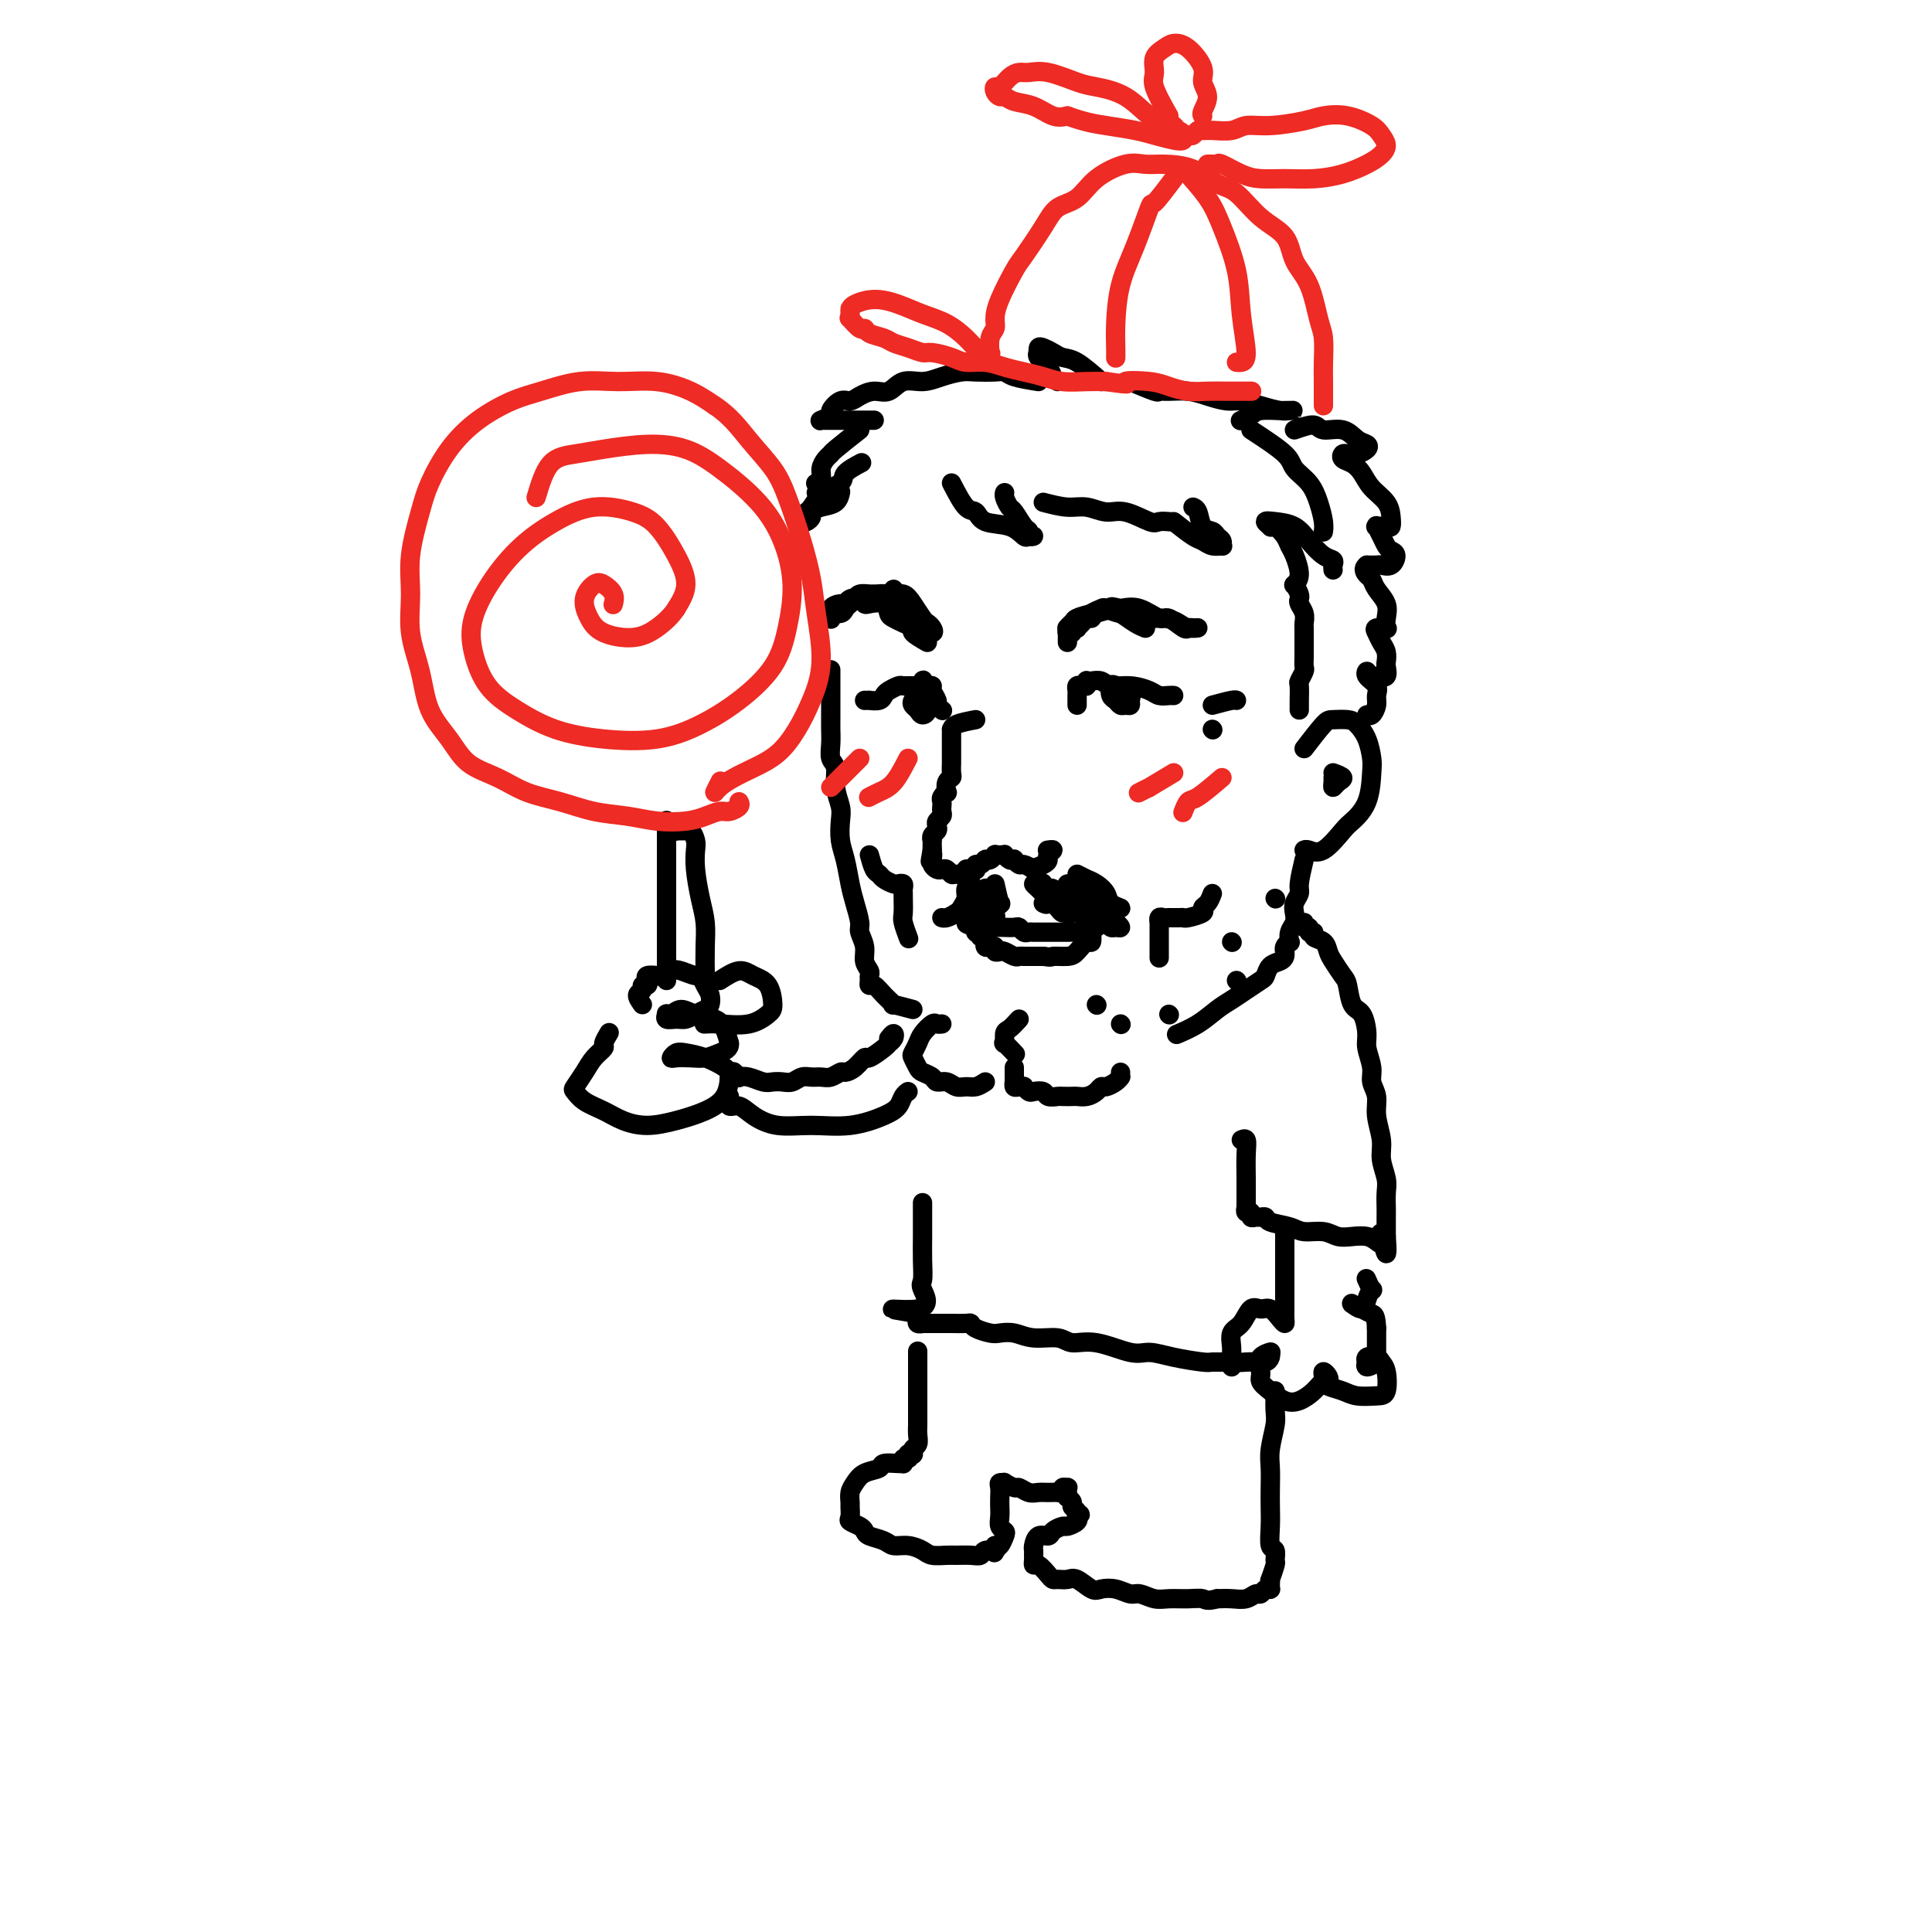 <svg viewBox='0 0 400 400' version='1.1' xmlns='http://www.w3.org/2000/svg' xmlns:xlink='http://www.w3.org/1999/xlink'><g fill='none' stroke='#000000' stroke-width='4' stroke-linecap='round' stroke-linejoin='round'><path d='M221,133c-0.001,-0.444 -0.001,-0.889 0,-1c0.001,-0.111 0.004,0.111 0,0c-0.004,-0.111 -0.013,-0.556 0,-1c0.013,-0.444 0.049,-0.889 0,-1c-0.049,-0.111 -0.183,0.111 0,0c0.183,-0.111 0.683,-0.555 1,-1c0.317,-0.445 0.451,-0.891 1,-1c0.549,-0.109 1.515,0.118 2,0c0.485,-0.118 0.490,-0.583 1,-1c0.510,-0.417 1.524,-0.787 2,-1c0.476,-0.213 0.413,-0.268 1,0c0.587,0.268 1.824,0.859 3,1c1.176,0.141 2.292,-0.169 3,0c0.708,0.169 1.007,0.816 2,1c0.993,0.184 2.680,-0.094 4,0c1.320,0.094 2.273,0.561 3,1c0.727,0.439 1.227,0.852 2,1c0.773,0.148 1.819,0.032 2,0c0.181,-0.032 -0.502,0.022 -1,0c-0.498,-0.022 -0.811,-0.118 -1,0c-0.189,0.118 -0.255,0.452 -1,0c-0.745,-0.452 -2.169,-1.688 -3,-2c-0.831,-0.312 -1.070,0.301 -2,0c-0.930,-0.301 -2.551,-1.514 -4,-2c-1.449,-0.486 -2.724,-0.243 -4,0'/><path d='M232,126c-2.759,-0.662 -1.656,-0.318 -2,0c-0.344,0.318 -2.135,0.611 -3,1c-0.865,0.389 -0.805,0.875 -1,1c-0.195,0.125 -0.645,-0.111 -1,0c-0.355,0.111 -0.616,0.569 -1,1c-0.384,0.431 -0.891,0.835 -1,1c-0.109,0.165 0.181,0.093 0,0c-0.181,-0.093 -0.834,-0.206 -1,0c-0.166,0.206 0.154,0.731 0,1c-0.154,0.269 -0.783,0.283 -1,0c-0.217,-0.283 -0.022,-0.864 0,-1c0.022,-0.136 -0.129,0.171 0,0c0.129,-0.171 0.537,-0.821 1,-1c0.463,-0.179 0.980,0.112 1,0c0.020,-0.112 -0.458,-0.626 0,-1c0.458,-0.374 1.853,-0.608 3,-1c1.147,-0.392 2.045,-0.942 3,-1c0.955,-0.058 1.967,0.376 3,1c1.033,0.624 2.086,1.437 3,2c0.914,0.563 1.690,0.875 2,1c0.310,0.125 0.155,0.062 0,0'/><path d='M223,146c0.002,-0.332 0.003,-0.664 0,-1c-0.003,-0.336 -0.011,-0.678 0,-1c0.011,-0.322 0.042,-0.626 0,-1c-0.042,-0.374 -0.155,-0.818 0,-1c0.155,-0.182 0.580,-0.101 1,0c0.420,0.101 0.837,0.222 1,0c0.163,-0.222 0.073,-0.788 0,-1c-0.073,-0.212 -0.127,-0.072 0,0c0.127,0.072 0.436,0.075 1,0c0.564,-0.075 1.383,-0.226 2,0c0.617,0.226 1.034,0.831 2,1c0.966,0.169 2.483,-0.098 4,0c1.517,0.098 3.033,0.562 4,1c0.967,0.438 1.383,0.849 2,1c0.617,0.151 1.435,0.041 2,0c0.565,-0.041 0.876,-0.012 1,0c0.124,0.012 0.062,0.006 0,0'/><path d='M232,143c0.852,0.340 1.703,0.681 2,1c0.297,0.319 0.038,0.618 0,1c-0.038,0.382 0.144,0.847 0,1c-0.144,0.153 -0.614,-0.005 -1,0c-0.386,0.005 -0.689,0.172 -1,0c-0.311,-0.172 -0.629,-0.684 -1,-1c-0.371,-0.316 -0.793,-0.436 -1,-1c-0.207,-0.564 -0.199,-1.573 0,-2c0.199,-0.427 0.589,-0.272 1,0c0.411,0.272 0.842,0.660 1,1c0.158,0.340 0.043,0.630 0,1c-0.043,0.370 -0.012,0.820 0,1c0.012,0.180 0.006,0.090 0,0'/><path d='M251,146c1.577,-0.423 3.155,-0.845 4,-1c0.845,-0.155 0.958,-0.042 1,0c0.042,0.042 0.012,0.012 0,0c-0.012,-0.012 -0.006,-0.006 0,0'/><path d='M251,151c0.000,0.000 0.100,0.100 0.1,0.1'/><path d='M195,147c0.122,0.097 0.244,0.194 0,0c-0.244,-0.194 -0.853,-0.679 -1,-1c-0.147,-0.321 0.167,-0.477 0,-1c-0.167,-0.523 -0.816,-1.411 -1,-2c-0.184,-0.589 0.095,-0.877 0,-1c-0.095,-0.123 -0.565,-0.082 -1,0c-0.435,0.082 -0.837,0.204 -1,0c-0.163,-0.204 -0.089,-0.734 0,-1c0.089,-0.266 0.194,-0.268 0,0c-0.194,0.268 -0.685,0.807 -1,1c-0.315,0.193 -0.452,0.040 -1,0c-0.548,-0.040 -1.508,0.031 -2,0c-0.492,-0.031 -0.518,-0.166 -1,0c-0.482,0.166 -1.421,0.633 -2,1c-0.579,0.367 -0.800,0.634 -1,1c-0.200,0.366 -0.380,0.830 -1,1c-0.620,0.170 -1.682,0.046 -2,0c-0.318,-0.046 0.107,-0.012 0,0c-0.107,0.012 -0.745,0.004 -1,0c-0.255,-0.004 -0.128,-0.002 0,0'/><path d='M191,145c0.513,0.708 1.027,1.416 1,2c-0.027,0.584 -0.593,1.043 -1,1c-0.407,-0.043 -0.655,-0.587 -1,-1c-0.345,-0.413 -0.786,-0.695 -1,-1c-0.214,-0.305 -0.201,-0.632 0,-1c0.201,-0.368 0.590,-0.778 1,-1c0.410,-0.222 0.842,-0.255 1,0c0.158,0.255 0.043,0.800 0,1c-0.043,0.200 -0.012,0.057 0,0c0.012,-0.057 0.006,-0.029 0,0'/><path d='M192,133c-1.314,-0.755 -2.629,-1.511 -3,-2c-0.371,-0.489 0.201,-0.713 0,-1c-0.201,-0.287 -1.175,-0.637 -2,-1c-0.825,-0.363 -1.503,-0.737 -2,-1c-0.497,-0.263 -0.815,-0.414 -1,-1c-0.185,-0.586 -0.238,-1.608 -1,-2c-0.762,-0.392 -2.232,-0.154 -3,0c-0.768,0.154 -0.835,0.223 -1,0c-0.165,-0.223 -0.430,-0.737 -1,-1c-0.570,-0.263 -1.445,-0.273 -2,0c-0.555,0.273 -0.790,0.830 -1,1c-0.210,0.170 -0.396,-0.046 -1,0c-0.604,0.046 -1.625,0.353 -2,1c-0.375,0.647 -0.102,1.633 0,2c0.102,0.367 0.034,0.113 0,0c-0.034,-0.113 -0.034,-0.086 0,0c0.034,0.086 0.103,0.230 0,0c-0.103,-0.230 -0.378,-0.835 0,-1c0.378,-0.165 1.410,0.110 2,0c0.590,-0.110 0.739,-0.604 1,-1c0.261,-0.396 0.633,-0.695 1,-1c0.367,-0.305 0.728,-0.618 1,-1c0.272,-0.382 0.454,-0.835 1,-1c0.546,-0.165 1.456,-0.041 2,0c0.544,0.041 0.723,0.001 1,0c0.277,-0.001 0.651,0.038 1,0c0.349,-0.038 0.671,-0.154 1,0c0.329,0.154 0.664,0.577 1,1'/><path d='M184,124c2.047,-0.058 1.163,0.796 1,1c-0.163,0.204 0.394,-0.242 1,0c0.606,0.242 1.259,1.172 2,2c0.741,0.828 1.568,1.553 2,2c0.432,0.447 0.467,0.616 1,1c0.533,0.384 1.562,0.983 2,1c0.438,0.017 0.284,-0.550 0,-1c-0.284,-0.450 -0.696,-0.785 -1,-1c-0.304,-0.215 -0.498,-0.311 -1,-1c-0.502,-0.689 -1.311,-1.971 -2,-3c-0.689,-1.029 -1.259,-1.807 -2,-2c-0.741,-0.193 -1.653,0.197 -2,0c-0.347,-0.197 -0.131,-0.981 0,-1c0.131,-0.019 0.175,0.727 0,1c-0.175,0.273 -0.569,0.073 -1,0c-0.431,-0.073 -0.899,-0.020 -1,0c-0.101,0.020 0.165,0.005 0,0c-0.165,-0.005 -0.761,-0.002 -1,0c-0.239,0.002 -0.119,0.001 0,0'/><path d='M202,149c-1.577,0.304 -3.155,0.607 -4,1c-0.845,0.393 -0.959,0.875 -1,1c-0.041,0.125 -0.011,-0.107 0,0c0.011,0.107 0.003,0.552 0,1c-0.003,0.448 -0.001,0.897 0,1c0.001,0.103 0.000,-0.142 0,0c-0.000,0.142 -0.000,0.672 0,1c0.000,0.328 0.001,0.455 0,1c-0.001,0.545 -0.004,1.507 0,2c0.004,0.493 0.015,0.518 0,1c-0.015,0.482 -0.056,1.421 0,2c0.056,0.579 0.207,0.799 0,1c-0.207,0.201 -0.774,0.382 -1,1c-0.226,0.618 -0.113,1.671 0,2c0.113,0.329 0.226,-0.067 0,0c-0.226,0.067 -0.792,0.595 -1,1c-0.208,0.405 -0.060,0.686 0,1c0.060,0.314 0.030,0.662 0,1c-0.030,0.338 -0.060,0.668 0,1c0.060,0.332 0.208,0.666 0,1c-0.208,0.334 -0.774,0.668 -1,1c-0.226,0.332 -0.113,0.663 0,1c0.113,0.337 0.226,0.682 0,1c-0.226,0.318 -0.793,0.611 -1,1c-0.207,0.389 -0.056,0.875 0,1c0.056,0.125 0.015,-0.111 0,0c-0.015,0.111 -0.004,0.568 0,1c0.004,0.432 0.001,0.838 0,1c-0.001,0.162 -0.001,0.081 0,0'/><path d='M193,176c-0.773,4.185 -0.204,1.647 0,1c0.204,-0.647 0.044,0.597 0,1c-0.044,0.403 0.030,-0.037 0,0c-0.030,0.037 -0.162,0.550 0,1c0.162,0.450 0.620,0.838 1,1c0.380,0.162 0.684,0.097 1,0c0.316,-0.097 0.644,-0.226 1,0c0.356,0.226 0.739,0.807 1,1c0.261,0.193 0.399,-0.001 1,0c0.601,0.001 1.664,0.198 2,0c0.336,-0.198 -0.054,-0.789 0,-1c0.054,-0.211 0.553,-0.041 1,0c0.447,0.041 0.841,-0.045 1,0c0.159,0.045 0.081,0.222 0,0c-0.081,-0.222 -0.166,-0.844 0,-1c0.166,-0.156 0.583,0.155 1,0c0.417,-0.155 0.834,-0.777 1,-1c0.166,-0.223 0.082,-0.046 0,0c-0.082,0.046 -0.163,-0.040 0,0c0.163,0.040 0.569,0.207 1,0c0.431,-0.207 0.885,-0.789 1,-1c0.115,-0.211 -0.110,-0.053 0,0c0.110,0.053 0.555,0.000 1,0c0.445,-0.000 0.889,0.051 1,0c0.111,-0.051 -0.111,-0.206 0,0c0.111,0.206 0.554,0.772 1,1c0.446,0.228 0.896,0.116 1,0c0.104,-0.116 -0.137,-0.237 0,0c0.137,0.237 0.652,0.833 1,1c0.348,0.167 0.528,-0.095 1,0c0.472,0.095 1.236,0.548 2,1'/><path d='M214,180c0.825,0.512 -0.114,0.291 0,0c0.114,-0.291 1.281,-0.652 2,-1c0.719,-0.348 0.991,-0.682 1,-1c0.009,-0.318 -0.245,-0.621 0,-1c0.245,-0.379 0.989,-0.833 1,-1c0.011,-0.167 -0.711,-0.048 -1,0c-0.289,0.048 -0.144,0.024 0,0'/><path d='M251,185c-0.287,0.754 -0.574,1.509 -1,2c-0.426,0.491 -0.992,0.720 -1,1c-0.008,0.280 0.540,0.611 0,1c-0.540,0.389 -2.168,0.836 -3,1c-0.832,0.164 -0.867,0.044 -1,0c-0.133,-0.044 -0.365,-0.013 -1,0c-0.635,0.013 -1.673,0.008 -2,0c-0.327,-0.008 0.056,-0.018 0,0c-0.056,0.018 -0.551,0.064 -1,0c-0.449,-0.064 -0.852,-0.237 -1,0c-0.148,0.237 -0.040,0.884 0,1c0.040,0.116 0.011,-0.298 0,0c-0.011,0.298 -0.003,1.307 0,2c0.003,0.693 0.001,1.071 0,2c-0.001,0.929 -0.000,2.408 0,3c0.000,0.592 0.000,0.296 0,0'/><path d='M226,191c0.417,0.000 0.834,0.000 1,0c0.166,-0.000 0.082,-0.000 0,0c-0.082,0.000 -0.163,0.000 0,0c0.163,-0.000 0.568,-0.001 1,0c0.432,0.001 0.891,0.004 1,0c0.109,-0.004 -0.132,-0.015 0,0c0.132,0.015 0.635,0.058 1,0c0.365,-0.058 0.591,-0.215 1,0c0.409,0.215 1.001,0.804 1,1c-0.001,0.196 -0.596,0.000 -1,0c-0.404,-0.000 -0.616,0.196 -1,0c-0.384,-0.196 -0.940,-0.785 -1,-1c-0.060,-0.215 0.376,-0.058 0,0c-0.376,0.058 -1.563,0.016 -2,0c-0.437,-0.016 -0.125,-0.004 0,0c0.125,0.004 0.062,0.002 0,0'/><path d='M227,192c-0.302,-0.008 -0.605,-0.016 -1,0c-0.395,0.016 -0.883,0.057 -1,0c-0.117,-0.057 0.137,-0.211 0,0c-0.137,0.211 -0.667,0.789 -1,1c-0.333,0.211 -0.471,0.057 -1,0c-0.529,-0.057 -1.450,-0.015 -2,0c-0.550,0.015 -0.728,0.004 -1,0c-0.272,-0.004 -0.636,-0.001 -1,0c-0.364,0.001 -0.727,-0.000 -1,0c-0.273,0.000 -0.454,0.001 -1,0c-0.546,-0.001 -1.456,-0.004 -2,0c-0.544,0.004 -0.722,0.015 -1,0c-0.278,-0.015 -0.657,-0.057 -1,0c-0.343,0.057 -0.650,0.211 -1,0c-0.350,-0.211 -0.743,-0.789 -1,-1c-0.257,-0.211 -0.380,-0.056 -1,0c-0.620,0.056 -1.738,0.011 -2,0c-0.262,-0.011 0.332,0.011 0,0c-0.332,-0.011 -1.591,-0.056 -2,0c-0.409,0.056 0.031,0.211 0,0c-0.031,-0.211 -0.534,-0.789 -1,-1c-0.466,-0.211 -0.896,-0.057 -1,0c-0.104,0.057 0.116,0.015 0,0c-0.116,-0.015 -0.570,-0.004 -1,0c-0.430,0.004 -0.837,0.001 -1,0c-0.163,-0.001 -0.081,-0.001 0,0'/><path d='M202,191c-3.852,0.012 -0.980,0.543 0,1c0.980,0.457 0.070,0.839 0,1c-0.070,0.161 0.699,0.100 1,0c0.301,-0.100 0.133,-0.238 0,0c-0.133,0.238 -0.233,0.852 0,1c0.233,0.148 0.797,-0.170 1,0c0.203,0.170 0.044,0.829 0,1c-0.044,0.171 0.026,-0.147 0,0c-0.026,0.147 -0.147,0.758 0,1c0.147,0.242 0.563,0.117 1,0c0.437,-0.117 0.894,-0.224 1,0c0.106,0.224 -0.140,0.778 0,1c0.140,0.222 0.667,0.112 1,0c0.333,-0.112 0.473,-0.226 1,0c0.527,0.226 1.439,0.793 2,1c0.561,0.207 0.769,0.056 1,0c0.231,-0.056 0.485,-0.015 1,0c0.515,0.015 1.290,0.004 2,0c0.710,-0.004 1.355,-0.002 2,0'/><path d='M216,198c1.998,0.302 1.492,0.059 2,0c0.508,-0.059 2.031,0.068 3,0c0.969,-0.068 1.384,-0.330 2,-1c0.616,-0.670 1.433,-1.747 2,-2c0.567,-0.253 0.883,0.316 1,0c0.117,-0.316 0.033,-1.519 0,-2c-0.033,-0.481 -0.017,-0.241 0,0'/><path d='M211,211c-0.728,0.797 -1.455,1.594 -2,2c-0.545,0.406 -0.906,0.420 -1,1c-0.094,0.580 0.080,1.724 0,2c-0.080,0.276 -0.413,-0.318 0,0c0.413,0.318 1.573,1.547 2,2c0.427,0.453 0.122,0.129 0,0c-0.122,-0.129 -0.061,-0.065 0,0'/><path d='M232,222c0.004,0.417 0.009,0.834 0,1c-0.009,0.166 -0.030,0.082 0,0c0.030,-0.082 0.111,-0.163 0,0c-0.111,0.163 -0.414,0.569 -1,1c-0.586,0.431 -1.457,0.886 -2,1c-0.543,0.114 -0.760,-0.113 -1,0c-0.240,0.113 -0.502,0.566 -1,1c-0.498,0.434 -1.232,0.848 -2,1c-0.768,0.152 -1.572,0.042 -2,0c-0.428,-0.042 -0.481,-0.015 -1,0c-0.519,0.015 -1.505,0.018 -2,0c-0.495,-0.018 -0.500,-0.056 -1,0c-0.500,0.056 -1.497,0.207 -2,0c-0.503,-0.207 -0.512,-0.773 -1,-1c-0.488,-0.227 -1.454,-0.114 -2,0c-0.546,0.114 -0.672,0.228 -1,0c-0.328,-0.228 -0.858,-0.797 -1,-1c-0.142,-0.203 0.106,-0.039 0,0c-0.106,0.039 -0.564,-0.046 -1,0c-0.436,0.046 -0.849,0.223 -1,0c-0.151,-0.223 -0.041,-0.847 0,-1c0.041,-0.153 0.011,0.166 0,0c-0.011,-0.166 -0.003,-0.815 0,-1c0.003,-0.185 0.001,0.095 0,0c-0.001,-0.095 -0.000,-0.564 0,-1c0.000,-0.436 0.000,-0.839 0,-1c-0.000,-0.161 -0.000,-0.081 0,0'/><path d='M204,224c-0.667,0.431 -1.335,0.862 -2,1c-0.665,0.138 -1.329,-0.019 -2,0c-0.671,0.019 -1.349,0.212 -2,0c-0.651,-0.212 -1.273,-0.829 -2,-1c-0.727,-0.171 -1.557,0.105 -2,0c-0.443,-0.105 -0.498,-0.591 -1,-1c-0.502,-0.409 -1.452,-0.743 -2,-1c-0.548,-0.257 -0.695,-0.439 -1,-1c-0.305,-0.561 -0.769,-1.503 -1,-2c-0.231,-0.497 -0.231,-0.550 0,-1c0.231,-0.450 0.693,-1.298 1,-2c0.307,-0.702 0.461,-1.260 1,-2c0.539,-0.740 1.464,-1.662 2,-2c0.536,-0.338 0.683,-0.091 1,0c0.317,0.091 0.805,0.026 1,0c0.195,-0.026 0.098,-0.013 0,0'/><path d='M180,177c0.325,1.177 0.650,2.354 1,3c0.350,0.646 0.724,0.761 1,1c0.276,0.239 0.452,0.603 1,1c0.548,0.397 1.467,0.828 2,1c0.533,0.172 0.679,0.086 1,0c0.321,-0.086 0.818,-0.171 1,0c0.182,0.171 0.048,0.596 0,1c-0.048,0.404 -0.009,0.785 0,1c0.009,0.215 -0.011,0.265 0,1c0.011,0.735 0.055,2.156 0,3c-0.055,0.844 -0.207,1.112 0,2c0.207,0.888 0.773,2.397 1,3c0.227,0.603 0.113,0.302 0,0'/><path d='M228,79c-1.820,-1.600 -3.640,-3.200 -5,-4c-1.360,-0.800 -2.259,-0.799 -3,-1c-0.741,-0.201 -1.322,-0.604 -2,-1c-0.678,-0.396 -1.451,-0.783 -2,-1c-0.549,-0.217 -0.872,-0.263 -1,0c-0.128,0.263 -0.060,0.833 0,1c0.060,0.167 0.111,-0.071 0,0c-0.111,0.071 -0.383,0.450 0,1c0.383,0.550 1.422,1.271 2,2c0.578,0.729 0.694,1.465 1,2c0.306,0.535 0.802,0.867 1,1c0.198,0.133 0.099,0.066 0,0'/><path d='M215,79c-1.920,-0.310 -3.839,-0.620 -5,-1c-1.161,-0.380 -1.563,-0.831 -2,-1c-0.437,-0.169 -0.910,-0.055 -2,0c-1.090,0.055 -2.798,0.051 -4,0c-1.202,-0.051 -1.896,-0.150 -3,0c-1.104,0.150 -2.616,0.547 -4,1c-1.384,0.453 -2.640,0.961 -4,1c-1.360,0.039 -2.826,-0.392 -4,0c-1.174,0.392 -2.057,1.606 -3,2c-0.943,0.394 -1.945,-0.031 -3,0c-1.055,0.031 -2.161,0.519 -3,1c-0.839,0.481 -1.409,0.956 -2,1c-0.591,0.044 -1.202,-0.342 -2,0c-0.798,0.342 -1.784,1.412 -2,2c-0.216,0.588 0.337,0.693 0,1c-0.337,0.307 -1.563,0.814 -2,1c-0.437,0.186 -0.085,0.050 0,0c0.085,-0.050 -0.096,-0.013 0,0c0.096,0.013 0.471,0.004 1,0c0.529,-0.004 1.214,-0.001 2,0c0.786,0.001 1.675,0.000 3,0c1.325,-0.000 3.088,-0.000 4,0c0.912,0.000 0.975,0.000 1,0c0.025,-0.000 0.013,-0.000 0,0'/><path d='M178,89c-2.022,1.595 -4.043,3.190 -5,4c-0.957,0.810 -0.849,0.834 -1,1c-0.151,0.166 -0.563,0.476 -1,1c-0.437,0.524 -0.901,1.264 -1,2c-0.099,0.736 0.166,1.467 0,2c-0.166,0.533 -0.762,0.866 -1,1c-0.238,0.134 -0.119,0.067 0,0'/><path d='M169,102c2.089,-0.679 4.179,-1.357 5,-2c0.821,-0.643 0.375,-1.250 1,-2c0.625,-0.750 2.321,-1.643 3,-2c0.679,-0.357 0.339,-0.179 0,0'/><path d='M170,102c-0.761,1.177 -1.522,2.355 -2,3c-0.478,0.645 -0.674,0.758 -1,1c-0.326,0.242 -0.782,0.612 -1,1c-0.218,0.388 -0.197,0.794 0,1c0.197,0.206 0.571,0.211 1,0c0.429,-0.211 0.914,-0.638 1,-1c0.086,-0.362 -0.225,-0.658 0,-1c0.225,-0.342 0.988,-0.731 2,-1c1.012,-0.269 2.272,-0.419 3,-1c0.728,-0.581 0.922,-1.595 1,-2c0.078,-0.405 0.039,-0.203 0,0'/><path d='M197,100c1.068,2.057 2.135,4.114 3,5c0.865,0.886 1.527,0.602 2,1c0.473,0.398 0.759,1.480 2,2c1.241,0.520 3.439,0.480 5,1c1.561,0.520 2.485,1.600 3,2c0.515,0.400 0.619,0.120 1,0c0.381,-0.120 1.037,-0.082 1,0c-0.037,0.082 -0.769,0.206 -1,0c-0.231,-0.206 0.040,-0.741 0,-1c-0.040,-0.259 -0.389,-0.241 -1,-1c-0.611,-0.759 -1.484,-2.295 -2,-3c-0.516,-0.705 -0.674,-0.581 -1,-1c-0.326,-0.419 -0.818,-1.382 -1,-2c-0.182,-0.618 -0.052,-0.891 0,-1c0.052,-0.109 0.026,-0.055 0,0'/><path d='M216,104c1.759,0.457 3.518,0.915 5,1c1.482,0.085 2.686,-0.201 4,0c1.314,0.201 2.738,0.891 4,1c1.262,0.109 2.363,-0.363 4,0c1.637,0.363 3.810,1.561 5,2c1.190,0.439 1.397,0.118 2,0c0.603,-0.118 1.601,-0.034 2,0c0.399,0.034 0.200,0.017 0,0'/><path d='M243,108c1.508,1.186 3.017,2.371 4,3c0.983,0.629 1.441,0.701 2,1c0.559,0.299 1.218,0.823 2,1c0.782,0.177 1.686,0.005 2,0c0.314,-0.005 0.039,0.155 0,0c-0.039,-0.155 0.159,-0.626 0,-1c-0.159,-0.374 -0.673,-0.650 -1,-1c-0.327,-0.350 -0.466,-0.773 -1,-1c-0.534,-0.227 -1.463,-0.257 -2,-1c-0.537,-0.743 -0.683,-2.200 -1,-3c-0.317,-0.800 -0.805,-0.943 -1,-1c-0.195,-0.057 -0.098,-0.029 0,0'/><path d='M234,79c2.035,0.847 4.070,1.694 5,2c0.930,0.306 0.756,0.072 1,0c0.244,-0.072 0.907,0.018 2,0c1.093,-0.018 2.616,-0.146 4,0c1.384,0.146 2.629,0.565 4,1c1.371,0.435 2.867,0.887 4,1c1.133,0.113 1.902,-0.113 3,0c1.098,0.113 2.526,0.566 4,1c1.474,0.434 2.994,0.848 4,1c1.006,0.152 1.499,0.041 2,0c0.501,-0.041 1.010,-0.012 1,0c-0.010,0.012 -0.540,0.006 -1,0c-0.460,-0.006 -0.849,-0.012 -1,0c-0.151,0.012 -0.065,0.042 -1,0c-0.935,-0.042 -2.892,-0.155 -4,0c-1.108,0.155 -1.369,0.577 -2,1c-0.631,0.423 -1.633,0.845 -2,1c-0.367,0.155 -0.099,0.042 0,0c0.099,-0.042 0.028,-0.012 0,0c-0.028,0.012 -0.014,0.006 0,0'/><path d='M259,89c2.809,1.840 5.618,3.679 7,5c1.382,1.321 1.337,2.123 2,3c0.663,0.877 2.034,1.829 3,3c0.966,1.171 1.527,2.561 2,4c0.473,1.439 0.858,2.926 1,4c0.142,1.074 0.041,1.735 0,2c-0.041,0.265 -0.020,0.132 0,0'/><path d='M276,118c-0.041,-0.321 -0.082,-0.643 0,-1c0.082,-0.357 0.286,-0.751 0,-1c-0.286,-0.249 -1.062,-0.355 -2,-1c-0.938,-0.645 -2.037,-1.829 -3,-3c-0.963,-1.171 -1.789,-2.327 -3,-3c-1.211,-0.673 -2.806,-0.861 -4,-1c-1.194,-0.139 -1.988,-0.228 -2,0c-0.012,0.228 0.756,0.771 1,1c0.244,0.229 -0.037,0.142 0,0c0.037,-0.142 0.393,-0.340 1,0c0.607,0.340 1.465,1.219 2,2c0.535,0.781 0.745,1.463 1,2c0.255,0.537 0.553,0.927 1,2c0.447,1.073 1.043,2.827 1,4c-0.043,1.173 -0.727,1.764 -1,2c-0.273,0.236 -0.137,0.118 0,0'/><path d='M268,121c0.415,0.750 0.829,1.500 1,2c0.171,0.500 0.098,0.749 0,1c-0.098,0.251 -0.223,0.505 0,1c0.223,0.495 0.792,1.232 1,2c0.208,0.768 0.056,1.567 0,2c-0.056,0.433 -0.015,0.500 0,1c0.015,0.500 0.004,1.433 0,2c-0.004,0.567 0.000,0.766 0,1c-0.000,0.234 -0.004,0.501 0,1c0.004,0.499 0.015,1.231 0,2c-0.015,0.769 -0.057,1.576 0,2c0.057,0.424 0.211,0.467 0,1c-0.211,0.533 -0.789,1.558 -1,2c-0.211,0.442 -0.057,0.301 0,1c0.057,0.699 0.015,2.239 0,3c-0.015,0.761 -0.004,0.743 0,1c0.004,0.257 0.001,0.788 0,1c-0.001,0.212 -0.001,0.106 0,0'/><path d='M270,155c1.543,-2.004 3.085,-4.007 4,-5c0.915,-0.993 1.201,-0.974 2,-1c0.799,-0.026 2.109,-0.095 3,0c0.891,0.095 1.362,0.356 2,1c0.638,0.644 1.443,1.671 2,3c0.557,1.329 0.867,2.958 1,4c0.133,1.042 0.090,1.496 0,3c-0.090,1.504 -0.227,4.060 -1,6c-0.773,1.940 -2.183,3.266 -3,4c-0.817,0.734 -1.042,0.876 -2,2c-0.958,1.124 -2.648,3.229 -4,4c-1.352,0.771 -2.364,0.208 -3,0c-0.636,-0.208 -0.896,-0.059 -1,0c-0.104,0.059 -0.052,0.030 0,0'/><path d='M276,160c0.928,0.346 1.856,0.691 2,1c0.144,0.309 -0.497,0.580 -1,1c-0.503,0.420 -0.867,0.988 -1,1c-0.133,0.012 -0.036,-0.533 0,-1c0.036,-0.467 0.010,-0.857 0,-1c-0.010,-0.143 -0.003,-0.041 0,0c0.003,0.041 0.001,0.020 0,0'/><path d='M270,178c-0.452,1.935 -0.905,3.869 -1,5c-0.095,1.131 0.167,1.457 0,2c-0.167,0.543 -0.763,1.302 -1,2c-0.237,0.698 -0.115,1.335 0,2c0.115,0.665 0.223,1.358 0,2c-0.223,0.642 -0.778,1.234 -1,2c-0.222,0.766 -0.112,1.707 0,2c0.112,0.293 0.227,-0.062 0,0c-0.227,0.062 -0.795,0.542 -1,1c-0.205,0.458 -0.048,0.895 0,1c0.048,0.105 -0.015,-0.123 0,0c0.015,0.123 0.108,0.595 0,1c-0.108,0.405 -0.416,0.741 -1,1c-0.584,0.259 -1.444,0.440 -2,1c-0.556,0.560 -0.809,1.500 -1,2c-0.191,0.500 -0.321,0.560 -1,1c-0.679,0.440 -1.906,1.260 -3,2c-1.094,0.740 -2.056,1.400 -3,2c-0.944,0.600 -1.872,1.140 -3,2c-1.128,0.860 -2.458,2.039 -4,3c-1.542,0.961 -3.298,1.703 -4,2c-0.702,0.297 -0.351,0.148 0,0'/><path d='M189,209c-1.737,-0.467 -3.474,-0.933 -4,-1c-0.526,-0.067 0.161,0.266 0,0c-0.161,-0.266 -1.168,-1.132 -2,-2c-0.832,-0.868 -1.490,-1.737 -2,-2c-0.510,-0.263 -0.873,0.082 -1,0c-0.127,-0.082 -0.019,-0.591 0,-1c0.019,-0.409 -0.051,-0.719 0,-1c0.051,-0.281 0.225,-0.535 0,-1c-0.225,-0.465 -0.848,-1.142 -1,-2c-0.152,-0.858 0.166,-1.897 0,-3c-0.166,-1.103 -0.818,-2.269 -1,-3c-0.182,-0.731 0.105,-1.027 0,-2c-0.105,-0.973 -0.603,-2.624 -1,-4c-0.397,-1.376 -0.694,-2.478 -1,-4c-0.306,-1.522 -0.622,-3.463 -1,-5c-0.378,-1.537 -0.818,-2.671 -1,-4c-0.182,-1.329 -0.105,-2.855 0,-4c0.105,-1.145 0.238,-1.909 0,-3c-0.238,-1.091 -0.848,-2.509 -1,-4c-0.152,-1.491 0.156,-3.056 0,-4c-0.156,-0.944 -0.774,-1.268 -1,-2c-0.226,-0.732 -0.061,-1.873 0,-3c0.061,-1.127 0.016,-2.240 0,-3c-0.016,-0.760 -0.004,-1.167 0,-2c0.004,-0.833 0.001,-2.091 0,-3c-0.001,-0.909 -0.000,-1.471 0,-2c0.000,-0.529 0.000,-1.027 0,-2c-0.000,-0.973 -0.000,-2.421 0,-3c0.000,-0.579 0.000,-0.290 0,0'/><path d='M223,181c0.891,0.441 1.781,0.881 2,1c0.219,0.119 -0.234,-0.084 0,0c0.234,0.084 1.156,0.453 2,1c0.844,0.547 1.610,1.271 2,2c0.390,0.729 0.404,1.461 1,2c0.596,0.539 1.776,0.884 2,1c0.224,0.116 -0.507,0.004 -1,0c-0.493,-0.004 -0.749,0.102 -1,0c-0.251,-0.102 -0.498,-0.410 -1,-1c-0.502,-0.590 -1.260,-1.460 -2,-2c-0.740,-0.540 -1.463,-0.750 -2,-1c-0.537,-0.250 -0.887,-0.540 -1,-1c-0.113,-0.460 0.012,-1.091 0,-1c-0.012,0.091 -0.161,0.903 0,1c0.161,0.097 0.633,-0.521 1,0c0.367,0.521 0.628,2.180 1,3c0.372,0.820 0.854,0.801 1,1c0.146,0.199 -0.045,0.615 0,1c0.045,0.385 0.327,0.738 0,1c-0.327,0.262 -1.264,0.434 -2,0c-0.736,-0.434 -1.271,-1.472 -2,-2c-0.729,-0.528 -1.652,-0.546 -2,-1c-0.348,-0.454 -0.123,-1.346 0,-2c0.123,-0.654 0.142,-1.072 0,-1c-0.142,0.072 -0.444,0.632 0,1c0.444,0.368 1.634,0.542 2,1c0.366,0.458 -0.094,1.200 0,2c0.094,0.800 0.741,1.657 1,2c0.259,0.343 0.129,0.171 0,0'/><path d='M224,189c0.329,0.749 -0.347,0.120 -1,0c-0.653,-0.120 -1.281,0.268 -2,0c-0.719,-0.268 -1.528,-1.193 -2,-2c-0.472,-0.807 -0.608,-1.495 -1,-2c-0.392,-0.505 -1.040,-0.827 -1,-1c0.040,-0.173 0.767,-0.196 1,0c0.233,0.196 -0.028,0.613 0,1c0.028,0.387 0.344,0.745 1,1c0.656,0.255 1.652,0.406 2,1c0.348,0.594 0.049,1.632 0,2c-0.049,0.368 0.152,0.068 0,0c-0.152,-0.068 -0.658,0.097 -1,0c-0.342,-0.097 -0.520,-0.456 -1,-1c-0.480,-0.544 -1.263,-1.272 -2,-2c-0.737,-0.728 -1.428,-1.455 -2,-2c-0.572,-0.545 -1.025,-0.908 -1,-1c0.025,-0.092 0.530,0.088 1,0c0.470,-0.088 0.907,-0.444 1,0c0.093,0.444 -0.157,1.688 0,2c0.157,0.312 0.723,-0.308 1,0c0.277,0.308 0.267,1.544 0,2c-0.267,0.456 -0.791,0.130 -1,0c-0.209,-0.130 -0.105,-0.065 0,0'/><path d='M206,183c0.388,1.746 0.776,3.491 1,4c0.224,0.509 0.285,-0.220 0,0c-0.285,0.220 -0.918,1.388 -1,2c-0.082,0.612 0.385,0.669 0,1c-0.385,0.331 -1.621,0.937 -2,1c-0.379,0.063 0.098,-0.418 0,-1c-0.098,-0.582 -0.772,-1.267 -1,-2c-0.228,-0.733 -0.009,-1.515 0,-2c0.009,-0.485 -0.193,-0.674 0,-1c0.193,-0.326 0.782,-0.788 1,-1c0.218,-0.212 0.066,-0.172 0,0c-0.066,0.172 -0.045,0.478 0,1c0.045,0.522 0.114,1.261 0,2c-0.114,0.739 -0.410,1.478 -1,2c-0.590,0.522 -1.475,0.828 -2,1c-0.525,0.172 -0.692,0.211 -1,0c-0.308,-0.211 -0.758,-0.674 -1,-1c-0.242,-0.326 -0.274,-0.517 0,-1c0.274,-0.483 0.856,-1.258 1,-2c0.144,-0.742 -0.149,-1.450 0,-2c0.149,-0.550 0.741,-0.942 1,-1c0.259,-0.058 0.185,0.219 0,1c-0.185,0.781 -0.480,2.066 -1,3c-0.520,0.934 -1.263,1.519 -2,2c-0.737,0.481 -1.468,0.860 -2,1c-0.532,0.140 -0.866,0.040 -1,0c-0.134,-0.040 -0.067,-0.020 0,0'/><path d='M255,195c0.000,0.000 0.100,0.100 0.1,0.1'/><path d='M264,186c0.000,0.000 0.100,0.100 0.1,0.1'/><path d='M256,203c0.000,0.000 0.100,0.100 0.1,0.1'/><path d='M242,210c0.000,0.000 0.100,0.100 0.1,0.1'/><path d='M232,212c0.000,0.000 0.100,0.100 0.1,0.1'/><path d='M227,208c0.000,0.000 0.100,0.100 0.1,0.1'/><path d='M268,89c1.565,-0.550 3.130,-1.101 4,-1c0.870,0.101 1.044,0.853 2,1c0.956,0.147 2.695,-0.311 4,0c1.305,0.311 2.175,1.390 3,2c0.825,0.610 1.605,0.751 2,1c0.395,0.249 0.406,0.606 0,1c-0.406,0.394 -1.227,0.826 -2,1c-0.773,0.174 -1.497,0.090 -2,0c-0.503,-0.090 -0.785,-0.187 -1,0c-0.215,0.187 -0.363,0.658 0,1c0.363,0.342 1.235,0.556 2,1c0.765,0.444 1.421,1.118 2,2c0.579,0.882 1.082,1.974 2,3c0.918,1.026 2.253,1.988 3,3c0.747,1.012 0.908,2.076 1,3c0.092,0.924 0.115,1.710 0,2c-0.115,0.290 -0.368,0.083 -1,0c-0.632,-0.083 -1.645,-0.044 -2,0c-0.355,0.044 -0.054,0.092 0,0c0.054,-0.092 -0.139,-0.324 0,0c0.139,0.324 0.610,1.205 1,2c0.390,0.795 0.700,1.505 1,2c0.300,0.495 0.590,0.774 1,1c0.410,0.226 0.941,0.400 1,1c0.059,0.600 -0.355,1.625 -1,2c-0.645,0.375 -1.520,0.101 -2,0c-0.480,-0.101 -0.566,-0.029 -1,0c-0.434,0.029 -1.217,0.014 -2,0'/><path d='M283,117c-0.981,0.724 -0.435,1.534 0,2c0.435,0.466 0.757,0.588 1,1c0.243,0.412 0.407,1.116 1,2c0.593,0.884 1.616,1.949 2,3c0.384,1.051 0.130,2.088 0,3c-0.130,0.912 -0.137,1.701 0,2c0.137,0.299 0.419,0.110 0,0c-0.419,-0.110 -1.538,-0.142 -2,0c-0.462,0.142 -0.268,0.456 0,1c0.268,0.544 0.609,1.316 1,2c0.391,0.684 0.831,1.279 1,2c0.169,0.721 0.066,1.567 0,2c-0.066,0.433 -0.094,0.451 0,1c0.094,0.549 0.310,1.627 0,2c-0.310,0.373 -1.147,0.039 -2,0c-0.853,-0.039 -1.721,0.216 -2,0c-0.279,-0.216 0.031,-0.904 0,-1c-0.031,-0.096 -0.403,0.398 0,1c0.403,0.602 1.583,1.310 2,2c0.417,0.690 0.073,1.362 0,2c-0.073,0.638 0.125,1.243 0,2c-0.125,0.757 -0.572,1.665 -1,2c-0.428,0.335 -0.837,0.096 -1,0c-0.163,-0.096 -0.082,-0.048 0,0'/><path d='M270,192c0.033,-0.545 0.066,-1.089 0,-1c-0.066,0.089 -0.230,0.812 0,1c0.230,0.188 0.853,-0.158 1,0c0.147,0.158 -0.182,0.819 0,1c0.182,0.181 0.874,-0.118 1,0c0.126,0.118 -0.313,0.655 0,1c0.313,0.345 1.380,0.499 2,1c0.620,0.501 0.795,1.350 1,2c0.205,0.650 0.440,1.103 1,2c0.560,0.897 1.447,2.239 2,3c0.553,0.761 0.774,0.940 1,2c0.226,1.060 0.457,3.001 1,4c0.543,0.999 1.398,1.058 2,2c0.602,0.942 0.950,2.769 1,4c0.050,1.231 -0.198,1.868 0,3c0.198,1.132 0.842,2.760 1,4c0.158,1.240 -0.169,2.091 0,3c0.169,0.909 0.834,1.874 1,3c0.166,1.126 -0.166,2.412 0,4c0.166,1.588 0.829,3.479 1,5c0.171,1.521 -0.150,2.672 0,4c0.150,1.328 0.772,2.832 1,4c0.228,1.168 0.061,2.001 0,3c-0.061,0.999 -0.016,2.166 0,3c0.016,0.834 0.004,1.337 0,2c-0.004,0.663 -0.001,1.486 0,2c0.001,0.514 0.000,0.718 0,1c-0.000,0.282 -0.000,0.641 0,1'/><path d='M287,256c0.537,7.060 -0.621,1.709 -1,0c-0.379,-1.709 0.023,0.223 0,1c-0.023,0.777 -0.469,0.400 -1,0c-0.531,-0.400 -1.146,-0.824 -2,-1c-0.854,-0.176 -1.945,-0.103 -3,0c-1.055,0.103 -2.073,0.235 -3,0c-0.927,-0.235 -1.764,-0.837 -3,-1c-1.236,-0.163 -2.870,0.114 -4,0c-1.130,-0.114 -1.755,-0.619 -3,-1c-1.245,-0.381 -3.108,-0.637 -4,-1c-0.892,-0.363 -0.812,-0.833 -1,-1c-0.188,-0.167 -0.643,-0.029 -1,0c-0.357,0.029 -0.618,-0.049 -1,0c-0.382,0.049 -0.887,0.224 -1,0c-0.113,-0.224 0.166,-0.847 0,-1c-0.166,-0.153 -0.777,0.164 -1,0c-0.223,-0.164 -0.060,-0.807 0,-1c0.060,-0.193 0.016,0.066 0,0c-0.016,-0.066 -0.003,-0.456 0,-1c0.003,-0.544 -0.003,-1.242 0,-2c0.003,-0.758 0.015,-1.576 0,-3c-0.015,-1.424 -0.055,-3.454 0,-5c0.055,-1.546 0.207,-2.609 0,-3c-0.207,-0.391 -0.773,-0.112 -1,0c-0.227,0.112 -0.113,0.056 0,0'/><path d='M266,255c0.000,0.776 0.000,1.552 0,2c-0.000,0.448 -0.000,0.567 0,1c0.000,0.433 0.000,1.180 0,2c-0.000,0.820 -0.000,1.715 0,3c0.000,1.285 0.001,2.961 0,4c-0.001,1.039 -0.002,1.439 0,2c0.002,0.561 0.009,1.281 0,2c-0.009,0.719 -0.033,1.437 0,2c0.033,0.563 0.122,0.971 0,1c-0.122,0.029 -0.455,-0.322 -1,-1c-0.545,-0.678 -1.302,-1.683 -2,-2c-0.698,-0.317 -1.336,0.054 -2,0c-0.664,-0.054 -1.356,-0.534 -2,0c-0.644,0.534 -1.242,2.080 -2,3c-0.758,0.920 -1.675,1.213 -2,2c-0.325,0.787 -0.057,2.067 0,3c0.057,0.933 -0.097,1.519 0,2c0.097,0.481 0.447,0.858 1,1c0.553,0.142 1.311,0.048 2,0c0.689,-0.048 1.309,-0.051 2,0c0.691,0.051 1.453,0.157 2,0c0.547,-0.157 0.879,-0.578 1,-1c0.121,-0.422 0.033,-0.844 0,-1c-0.033,-0.156 -0.009,-0.044 0,0c0.009,0.044 0.005,0.022 0,0'/><path d='M263,280c0.624,-0.239 -1.316,0.164 -2,1c-0.684,0.836 -0.112,2.106 0,3c0.112,0.894 -0.237,1.411 0,2c0.237,0.589 1.061,1.250 2,2c0.939,0.750 1.992,1.589 3,2c1.008,0.411 1.970,0.395 3,0c1.030,-0.395 2.129,-1.168 3,-2c0.871,-0.832 1.516,-1.723 2,-2c0.484,-0.277 0.809,0.058 1,0c0.191,-0.058 0.249,-0.510 0,-1c-0.249,-0.490 -0.804,-1.018 -1,-1c-0.196,0.018 -0.035,0.583 0,1c0.035,0.417 -0.058,0.686 0,1c0.058,0.314 0.268,0.672 1,1c0.732,0.328 1.987,0.624 3,1c1.013,0.376 1.785,0.830 3,1c1.215,0.170 2.874,0.056 4,0c1.126,-0.056 1.720,-0.055 2,-1c0.280,-0.945 0.247,-2.838 0,-4c-0.247,-1.162 -0.707,-1.595 -1,-2c-0.293,-0.405 -0.420,-0.783 -1,-1c-0.580,-0.217 -1.612,-0.271 -2,0c-0.388,0.271 -0.132,0.869 0,1c0.132,0.131 0.141,-0.204 0,0c-0.141,0.204 -0.430,0.946 0,1c0.430,0.054 1.579,-0.579 2,-1c0.421,-0.421 0.113,-0.629 0,-1c-0.113,-0.371 -0.030,-0.903 0,-1c0.030,-0.097 0.008,0.243 0,0c-0.008,-0.243 -0.002,-1.069 0,-2c0.002,-0.931 0.001,-1.965 0,-3'/><path d='M285,275c-0.138,-2.801 -0.484,-2.805 -1,-3c-0.516,-0.195 -1.203,-0.583 -2,-1c-0.797,-0.417 -1.703,-0.863 -2,-1c-0.297,-0.137 0.015,0.036 0,0c-0.015,-0.036 -0.357,-0.281 0,0c0.357,0.281 1.412,1.087 2,1c0.588,-0.087 0.707,-1.068 1,-2c0.293,-0.932 0.759,-1.817 1,-2c0.241,-0.183 0.257,0.335 0,0c-0.257,-0.335 -0.788,-1.524 -1,-2c-0.212,-0.476 -0.106,-0.238 0,0'/><path d='M255,283c-0.364,-0.424 -0.729,-0.848 -1,-1c-0.271,-0.152 -0.449,-0.031 -1,0c-0.551,0.031 -1.473,-0.028 -2,0c-0.527,0.028 -0.657,0.143 -2,0c-1.343,-0.143 -3.900,-0.545 -6,-1c-2.100,-0.455 -3.743,-0.963 -5,-1c-1.257,-0.037 -2.128,0.398 -4,0c-1.872,-0.398 -4.745,-1.627 -7,-2c-2.255,-0.373 -3.893,0.110 -5,0c-1.107,-0.110 -1.685,-0.813 -3,-1c-1.315,-0.187 -3.368,0.143 -5,0c-1.632,-0.143 -2.843,-0.760 -4,-1c-1.157,-0.240 -2.259,-0.103 -3,0c-0.741,0.103 -1.123,0.171 -2,0c-0.877,-0.171 -2.251,-0.582 -3,-1c-0.749,-0.418 -0.873,-0.844 -1,-1c-0.127,-0.156 -0.257,-0.042 -1,0c-0.743,0.042 -2.098,0.011 -3,0c-0.902,-0.011 -1.351,-0.003 -2,0c-0.649,0.003 -1.498,0.002 -2,0c-0.502,-0.002 -0.656,-0.003 -1,0c-0.344,0.003 -0.877,0.012 -1,0c-0.123,-0.012 0.163,-0.044 0,0c-0.163,0.044 -0.775,0.166 -1,0c-0.225,-0.166 -0.064,-0.619 0,-1c0.064,-0.381 0.032,-0.691 0,-1'/><path d='M190,272c-10.116,-1.706 -2.907,-0.470 0,-1c2.907,-0.530 1.511,-2.826 1,-4c-0.511,-1.174 -0.137,-1.225 0,-2c0.137,-0.775 0.037,-2.274 0,-4c-0.037,-1.726 -0.010,-3.678 0,-5c0.010,-1.322 0.003,-2.014 0,-3c-0.003,-0.986 -0.001,-2.265 0,-3c0.001,-0.735 0.000,-0.924 0,-1c-0.000,-0.076 -0.000,-0.038 0,0'/><path d='M264,288c-0.002,-0.038 -0.004,-0.075 0,0c0.004,0.075 0.015,0.263 0,1c-0.015,0.737 -0.057,2.024 0,3c0.057,0.976 0.211,1.643 0,3c-0.211,1.357 -0.788,3.404 -1,5c-0.212,1.596 -0.058,2.740 0,4c0.058,1.260 0.019,2.637 0,4c-0.019,1.363 -0.020,2.712 0,4c0.020,1.288 0.059,2.514 0,4c-0.059,1.486 -0.216,3.233 0,4c0.216,0.767 0.804,0.555 1,1c0.196,0.445 -0.000,1.548 0,2c0.000,0.452 0.196,0.255 0,1c-0.196,0.745 -0.785,2.434 -1,3c-0.215,0.566 -0.057,0.008 0,0c0.057,-0.008 0.012,0.533 0,1c-0.012,0.467 0.008,0.861 0,1c-0.008,0.139 -0.043,0.022 0,0c0.043,-0.022 0.164,0.050 0,0c-0.164,-0.050 -0.613,-0.224 -1,0c-0.387,0.224 -0.711,0.844 -1,1c-0.289,0.156 -0.541,-0.154 -1,0c-0.459,0.154 -1.124,0.772 -2,1c-0.876,0.228 -1.965,0.065 -3,0c-1.035,-0.065 -2.018,-0.033 -3,0'/><path d='M252,331c-2.254,0.618 -2.390,0.161 -3,0c-0.610,-0.161 -1.696,-0.028 -3,0c-1.304,0.028 -2.827,-0.049 -4,0c-1.173,0.049 -1.995,0.223 -3,0c-1.005,-0.223 -2.194,-0.842 -3,-1c-0.806,-0.158 -1.231,0.146 -2,0c-0.769,-0.146 -1.882,-0.743 -3,-1c-1.118,-0.257 -2.240,-0.174 -3,0c-0.760,0.174 -1.160,0.439 -2,0c-0.840,-0.439 -2.122,-1.584 -3,-2c-0.878,-0.416 -1.352,-0.105 -2,0c-0.648,0.105 -1.470,0.005 -2,0c-0.530,-0.005 -0.769,0.087 -1,0c-0.231,-0.087 -0.454,-0.352 -1,-1c-0.546,-0.648 -1.414,-1.680 -2,-2c-0.586,-0.320 -0.890,0.070 -1,0c-0.110,-0.070 -0.028,-0.601 0,-1c0.028,-0.399 0.000,-0.667 0,-1c-0.000,-0.333 0.026,-0.733 0,-1c-0.026,-0.267 -0.105,-0.401 0,-1c0.105,-0.599 0.394,-1.662 1,-2c0.606,-0.338 1.529,0.050 2,0c0.471,-0.050 0.490,-0.539 1,-1c0.510,-0.461 1.510,-0.894 2,-1c0.490,-0.106 0.471,0.115 1,0c0.529,-0.115 1.606,-0.567 2,-1c0.394,-0.433 0.106,-0.847 0,-1c-0.106,-0.153 -0.030,-0.044 0,0c0.030,0.044 0.015,0.022 0,0'/><path d='M223,314c1.375,-1.035 0.312,-0.124 0,0c-0.312,0.124 0.127,-0.540 0,-1c-0.127,-0.460 -0.818,-0.714 -1,-1c-0.182,-0.286 0.147,-0.602 0,-1c-0.147,-0.398 -0.770,-0.877 -1,-1c-0.230,-0.123 -0.065,0.110 0,0c0.065,-0.110 0.032,-0.561 0,-1c-0.032,-0.439 -0.063,-0.864 0,-1c0.063,-0.136 0.221,0.016 0,0c-0.221,-0.016 -0.822,-0.201 -1,0c-0.178,0.201 0.066,0.787 0,1c-0.066,0.213 -0.441,0.053 -1,0c-0.559,-0.053 -1.300,0.001 -2,0c-0.700,-0.001 -1.358,-0.057 -2,0c-0.642,0.057 -1.267,0.226 -2,0c-0.733,-0.226 -1.573,-0.846 -2,-1c-0.427,-0.154 -0.440,0.157 -1,0c-0.560,-0.157 -1.667,-0.782 -2,-1c-0.333,-0.218 0.107,-0.028 0,0c-0.107,0.028 -0.760,-0.106 -1,0c-0.240,0.106 -0.065,0.452 0,1c0.065,0.548 0.021,1.299 0,2c-0.021,0.701 -0.019,1.352 0,2c0.019,0.648 0.055,1.291 0,2c-0.055,0.709 -0.200,1.483 0,2c0.200,0.517 0.744,0.778 1,1c0.256,0.222 0.223,0.406 0,1c-0.223,0.594 -0.635,1.598 -1,2c-0.365,0.402 -0.682,0.201 -1,0'/><path d='M206,320c-0.184,2.233 -0.145,1.316 0,1c0.145,-0.316 0.397,-0.032 0,0c-0.397,0.032 -1.442,-0.188 -2,0c-0.558,0.188 -0.629,0.783 -1,1c-0.371,0.217 -1.043,0.055 -2,0c-0.957,-0.055 -2.198,-0.005 -3,0c-0.802,0.005 -1.163,-0.036 -2,0c-0.837,0.036 -2.148,0.150 -3,0c-0.852,-0.150 -1.244,-0.565 -2,-1c-0.756,-0.435 -1.876,-0.890 -3,-1c-1.124,-0.110 -2.250,0.125 -3,0c-0.750,-0.125 -1.123,-0.611 -2,-1c-0.877,-0.389 -2.259,-0.680 -3,-1c-0.741,-0.320 -0.839,-0.667 -1,-1c-0.161,-0.333 -0.383,-0.652 -1,-1c-0.617,-0.348 -1.630,-0.726 -2,-1c-0.370,-0.274 -0.097,-0.443 0,-1c0.097,-0.557 0.016,-1.501 0,-2c-0.016,-0.499 0.031,-0.553 0,-1c-0.031,-0.447 -0.141,-1.286 0,-2c0.141,-0.714 0.531,-1.301 1,-2c0.469,-0.699 1.015,-1.508 2,-2c0.985,-0.492 2.407,-0.667 3,-1c0.593,-0.333 0.355,-0.824 1,-1c0.645,-0.176 2.173,-0.037 3,0c0.827,0.037 0.953,-0.029 1,0c0.047,0.029 0.013,0.151 0,0c-0.013,-0.151 -0.007,-0.576 0,-1'/><path d='M187,302c1.789,-0.714 1.263,0.002 1,0c-0.263,-0.002 -0.263,-0.721 0,-1c0.263,-0.279 0.788,-0.119 1,0c0.212,0.119 0.109,0.197 0,0c-0.109,-0.197 -0.225,-0.670 0,-1c0.225,-0.330 0.792,-0.518 1,-1c0.208,-0.482 0.056,-1.259 0,-2c-0.056,-0.741 -0.015,-1.447 0,-2c0.015,-0.553 0.004,-0.954 0,-2c-0.004,-1.046 -0.001,-2.735 0,-4c0.001,-1.265 0.000,-2.104 0,-3c-0.000,-0.896 -0.000,-1.848 0,-3c0.000,-1.152 0.000,-2.502 0,-3c-0.000,-0.498 -0.000,-0.142 0,0c0.000,0.142 0.000,0.071 0,0'/><path d='M184,215c0.392,-0.505 0.784,-1.009 1,-1c0.216,0.009 0.258,0.532 0,1c-0.258,0.468 -0.814,0.880 -1,1c-0.186,0.120 -0.003,-0.052 0,0c0.003,0.052 -0.174,0.330 -1,1c-0.826,0.670 -2.300,1.734 -3,2c-0.700,0.266 -0.624,-0.265 -1,0c-0.376,0.265 -1.203,1.325 -2,2c-0.797,0.675 -1.564,0.966 -2,1c-0.436,0.034 -0.539,-0.188 -1,0c-0.461,0.188 -1.278,0.786 -2,1c-0.722,0.214 -1.348,0.043 -2,0c-0.652,-0.043 -1.330,0.041 -2,0c-0.670,-0.041 -1.333,-0.206 -2,0c-0.667,0.206 -1.337,0.784 -2,1c-0.663,0.216 -1.320,0.072 -2,0c-0.680,-0.072 -1.382,-0.071 -2,0c-0.618,0.071 -1.150,0.211 -2,0c-0.850,-0.211 -2.018,-0.775 -3,-1c-0.982,-0.225 -1.779,-0.112 -2,0c-0.221,0.112 0.133,0.222 0,0c-0.133,-0.222 -0.752,-0.778 -1,-1c-0.248,-0.222 -0.124,-0.111 0,0'/><path d='M133,208c-0.544,-0.764 -1.087,-1.528 -1,-2c0.087,-0.472 0.806,-0.652 1,-1c0.194,-0.348 -0.137,-0.864 0,-1c0.137,-0.136 0.743,0.108 1,0c0.257,-0.108 0.166,-0.568 0,-1c-0.166,-0.432 -0.408,-0.835 0,-1c0.408,-0.165 1.465,-0.093 2,0c0.535,0.093 0.549,0.205 1,0c0.451,-0.205 1.339,-0.728 2,-1c0.661,-0.272 1.095,-0.291 2,0c0.905,0.291 2.282,0.894 3,1c0.718,0.106 0.779,-0.284 1,0c0.221,0.284 0.603,1.242 1,2c0.397,0.758 0.808,1.317 1,2c0.192,0.683 0.165,1.489 0,2c-0.165,0.511 -0.469,0.726 -1,1c-0.531,0.274 -1.291,0.606 -2,1c-0.709,0.394 -1.368,0.851 -2,1c-0.632,0.149 -1.239,-0.012 -2,0c-0.761,0.012 -1.677,0.195 -2,0c-0.323,-0.195 -0.054,-0.767 0,-1c0.054,-0.233 -0.105,-0.127 0,0c0.105,0.127 0.476,0.274 1,0c0.524,-0.274 1.201,-0.968 2,-1c0.799,-0.032 1.719,0.600 3,1c1.281,0.400 2.922,0.569 4,1c1.078,0.431 1.594,1.123 2,2c0.406,0.877 0.703,1.938 1,3'/><path d='M151,216c0.156,1.166 -0.954,1.581 -2,2c-1.046,0.419 -2.029,0.841 -3,1c-0.971,0.159 -1.930,0.056 -3,0c-1.070,-0.056 -2.251,-0.066 -3,0c-0.749,0.066 -1.066,0.206 -1,0c0.066,-0.206 0.515,-0.759 1,-1c0.485,-0.241 1.004,-0.171 2,0c0.996,0.171 2.467,0.444 4,1c1.533,0.556 3.129,1.395 4,2c0.871,0.605 1.017,0.975 1,2c-0.017,1.025 -0.199,2.703 -1,4c-0.801,1.297 -2.222,2.212 -4,3c-1.778,0.788 -3.911,1.449 -6,2c-2.089,0.551 -4.132,0.992 -6,1c-1.868,0.008 -3.560,-0.416 -5,-1c-1.440,-0.584 -2.629,-1.328 -4,-2c-1.371,-0.672 -2.926,-1.272 -4,-2c-1.074,-0.728 -1.667,-1.586 -2,-2c-0.333,-0.414 -0.406,-0.386 0,-1c0.406,-0.614 1.289,-1.871 2,-3c0.711,-1.129 1.248,-2.131 2,-3c0.752,-0.869 1.717,-1.604 2,-2c0.283,-0.396 -0.116,-0.453 0,-1c0.116,-0.547 0.747,-1.585 1,-2c0.253,-0.415 0.126,-0.208 0,0'/><path d='M149,203c1.433,-0.927 2.866,-1.854 4,-2c1.134,-0.146 1.968,0.490 3,1c1.032,0.510 2.261,0.893 3,2c0.739,1.107 0.989,2.938 1,4c0.011,1.062 -0.218,1.356 -1,2c-0.782,0.644 -2.117,1.636 -4,2c-1.883,0.364 -4.315,0.098 -6,0c-1.685,-0.098 -2.624,-0.028 -3,0c-0.376,0.028 -0.188,0.014 0,0'/><path d='M146,202c-0.022,-2.080 -0.045,-4.161 0,-6c0.045,-1.839 0.156,-3.437 0,-5c-0.156,-1.563 -0.581,-3.092 -1,-5c-0.419,-1.908 -0.834,-4.196 -1,-6c-0.166,-1.804 -0.083,-3.124 0,-4c0.083,-0.876 0.167,-1.306 0,-2c-0.167,-0.694 -0.583,-1.650 -1,-2c-0.417,-0.350 -0.834,-0.094 -1,0c-0.166,0.094 -0.082,0.026 0,0c0.082,-0.026 0.163,-0.010 0,0c-0.163,0.010 -0.569,0.013 -1,0c-0.431,-0.013 -0.886,-0.042 -1,0c-0.114,0.042 0.113,0.155 0,0c-0.113,-0.155 -0.566,-0.579 -1,-1c-0.434,-0.421 -0.848,-0.840 -1,-1c-0.152,-0.160 -0.041,-0.061 0,0c0.041,0.061 0.011,0.085 0,0c-0.011,-0.085 -0.003,-0.278 0,0c0.003,0.278 0.001,1.027 0,2c-0.001,0.973 -0.000,2.170 0,4c0.000,1.830 0.000,4.294 0,7c-0.000,2.706 -0.000,5.653 0,8c0.000,2.347 0.000,4.093 0,6c-0.000,1.907 -0.000,3.975 0,5c0.000,1.025 0.000,1.007 0,1c-0.000,-0.007 -0.000,-0.004 0,0'/></g>
<g fill='none' stroke='#EE2B24' stroke-width='4' stroke-linecap='round' stroke-linejoin='round'><path d='M153,166c0.184,0.303 0.369,0.607 0,1c-0.369,0.393 -1.290,0.877 -2,1c-0.710,0.123 -1.209,-0.114 -2,0c-0.791,0.114 -1.875,0.578 -3,1c-1.125,0.422 -2.290,0.800 -4,1c-1.710,0.200 -3.965,0.220 -6,0c-2.035,-0.220 -3.851,-0.681 -6,-1c-2.149,-0.319 -4.630,-0.495 -7,-1c-2.370,-0.505 -4.629,-1.337 -7,-2c-2.371,-0.663 -4.855,-1.157 -7,-2c-2.145,-0.843 -3.949,-2.036 -6,-3c-2.051,-0.964 -4.347,-1.700 -6,-3c-1.653,-1.300 -2.663,-3.164 -4,-5c-1.337,-1.836 -3.001,-3.645 -4,-6c-0.999,-2.355 -1.333,-5.255 -2,-8c-0.667,-2.745 -1.666,-5.333 -2,-8c-0.334,-2.667 -0.002,-5.412 0,-8c0.002,-2.588 -0.326,-5.020 0,-8c0.326,-2.980 1.307,-6.507 2,-9c0.693,-2.493 1.098,-3.952 2,-6c0.902,-2.048 2.300,-4.686 4,-7c1.700,-2.314 3.701,-4.304 6,-6c2.299,-1.696 4.895,-3.097 7,-4c2.105,-0.903 3.717,-1.309 6,-2c2.283,-0.691 5.236,-1.669 8,-2c2.764,-0.331 5.339,-0.017 8,0c2.661,0.017 5.409,-0.265 8,0c2.591,0.265 5.026,1.076 7,2c1.974,0.924 3.487,1.962 5,3'/><path d='M148,84c3.176,2.061 5.117,4.714 7,7c1.883,2.286 3.708,4.207 5,6c1.292,1.793 2.050,3.460 3,6c0.950,2.540 2.092,5.952 3,9c0.908,3.048 1.584,5.731 2,8c0.416,2.269 0.574,4.123 1,7c0.426,2.877 1.122,6.777 1,10c-0.122,3.223 -1.060,5.770 -2,8c-0.940,2.230 -1.880,4.145 -3,6c-1.120,1.855 -2.420,3.652 -4,5c-1.580,1.348 -3.439,2.249 -5,3c-1.561,0.751 -2.824,1.353 -4,2c-1.176,0.647 -2.264,1.338 -3,2c-0.736,0.662 -1.121,1.294 -1,1c0.121,-0.294 0.749,-1.512 1,-2c0.251,-0.488 0.126,-0.244 0,0'/><path d='M111,103c0.825,-2.754 1.650,-5.507 3,-7c1.350,-1.493 3.225,-1.725 5,-2c1.775,-0.275 3.450,-0.593 6,-1c2.550,-0.407 5.974,-0.903 9,-1c3.026,-0.097 5.652,0.203 8,1c2.348,0.797 4.417,2.090 7,4c2.583,1.910 5.681,4.437 8,7c2.319,2.563 3.859,5.160 5,8c1.141,2.840 1.883,5.922 2,9c0.117,3.078 -0.393,6.153 -1,9c-0.607,2.847 -1.313,5.468 -3,8c-1.687,2.532 -4.356,4.975 -7,7c-2.644,2.025 -5.262,3.631 -8,5c-2.738,1.369 -5.597,2.501 -9,3c-3.403,0.499 -7.349,0.365 -11,0c-3.651,-0.365 -7.005,-0.961 -10,-2c-2.995,-1.039 -5.629,-2.519 -8,-4c-2.371,-1.481 -4.478,-2.961 -6,-5c-1.522,-2.039 -2.458,-4.635 -3,-7c-0.542,-2.365 -0.690,-4.498 0,-7c0.690,-2.502 2.217,-5.372 4,-8c1.783,-2.628 3.820,-5.013 6,-7c2.180,-1.987 4.502,-3.576 7,-5c2.498,-1.424 5.172,-2.682 8,-3c2.828,-0.318 5.810,0.304 8,1c2.190,0.696 3.587,1.465 5,3c1.413,1.535 2.842,3.836 4,6c1.158,2.164 2.045,4.190 2,6c-0.045,1.810 -1.023,3.405 -2,5'/><path d='M140,126c-0.998,1.551 -2.493,2.929 -4,4c-1.507,1.071 -3.025,1.835 -5,2c-1.975,0.165 -4.408,-0.269 -6,-1c-1.592,-0.731 -2.342,-1.760 -3,-3c-0.658,-1.240 -1.224,-2.693 -1,-4c0.224,-1.307 1.237,-2.469 2,-3c0.763,-0.531 1.277,-0.431 2,0c0.723,0.431 1.656,1.193 2,2c0.344,0.807 0.098,1.659 0,2c-0.098,0.341 -0.049,0.170 0,0'/><path d='M274,84c0.005,-1.792 0.011,-3.585 0,-5c-0.011,-1.415 -0.038,-2.453 0,-4c0.038,-1.547 0.140,-3.604 0,-5c-0.140,-1.396 -0.521,-2.132 -1,-4c-0.479,-1.868 -1.054,-4.868 -2,-7c-0.946,-2.132 -2.261,-3.395 -3,-5c-0.739,-1.605 -0.902,-3.551 -2,-5c-1.098,-1.449 -3.133,-2.403 -5,-4c-1.867,-1.597 -3.567,-3.839 -5,-5c-1.433,-1.161 -2.600,-1.241 -4,-2c-1.400,-0.759 -3.032,-2.196 -5,-3c-1.968,-0.804 -4.272,-0.976 -6,-1c-1.728,-0.024 -2.879,0.100 -4,0c-1.121,-0.100 -2.213,-0.424 -4,0c-1.787,0.424 -4.268,1.595 -6,3c-1.732,1.405 -2.714,3.044 -4,4c-1.286,0.956 -2.877,1.228 -4,2c-1.123,0.772 -1.779,2.045 -3,4c-1.221,1.955 -3.006,4.593 -4,6c-0.994,1.407 -1.198,1.583 -2,3c-0.802,1.417 -2.201,4.076 -3,6c-0.799,1.924 -0.998,3.113 -1,4c-0.002,0.887 0.192,1.471 0,2c-0.192,0.529 -0.770,1.004 -1,2c-0.230,0.996 -0.113,2.514 0,3c0.113,0.486 0.223,-0.062 0,0c-0.223,0.062 -0.778,0.732 -1,1c-0.222,0.268 -0.111,0.134 0,0'/><path d='M204,74c-0.650,1.669 -0.774,-0.157 -1,-1c-0.226,-0.843 -0.555,-0.701 -1,-1c-0.445,-0.299 -1.006,-1.037 -2,-2c-0.994,-0.963 -2.420,-2.150 -4,-3c-1.580,-0.850 -3.313,-1.362 -5,-2c-1.687,-0.638 -3.328,-1.400 -5,-2c-1.672,-0.600 -3.376,-1.037 -5,-1c-1.624,0.037 -3.167,0.548 -4,1c-0.833,0.452 -0.955,0.843 -1,1c-0.045,0.157 -0.014,0.078 0,0c0.014,-0.078 0.010,-0.157 0,0c-0.010,0.157 -0.027,0.549 0,1c0.027,0.451 0.100,0.961 0,1c-0.100,0.039 -0.371,-0.393 0,0c0.371,0.393 1.383,1.611 2,2c0.617,0.389 0.839,-0.051 1,0c0.161,0.051 0.260,0.592 1,1c0.740,0.408 2.122,0.683 3,1c0.878,0.317 1.253,0.676 2,1c0.747,0.324 1.865,0.613 3,1c1.135,0.387 2.288,0.874 3,1c0.712,0.126 0.984,-0.107 2,0c1.016,0.107 2.778,0.553 4,1c1.222,0.447 1.905,0.893 3,1c1.095,0.107 2.602,-0.125 4,0c1.398,0.125 2.688,0.608 4,1c1.312,0.392 2.647,0.693 4,1c1.353,0.307 2.723,0.618 4,1c1.277,0.382 2.459,0.834 4,1c1.541,0.166 3.440,0.048 5,0c1.560,-0.048 2.780,-0.024 4,0'/><path d='M229,79c6.532,0.940 3.863,0.290 4,0c0.137,-0.290 3.079,-0.221 5,0c1.921,0.221 2.822,0.595 4,1c1.178,0.405 2.635,0.841 4,1c1.365,0.159 2.639,0.043 4,0c1.361,-0.043 2.810,-0.011 4,0c1.190,0.011 2.123,0.003 3,0c0.877,-0.003 1.699,-0.001 2,0c0.301,0.001 0.081,0.000 0,0c-0.081,-0.000 -0.023,-0.000 0,0c0.023,0.000 0.012,0.000 0,0'/><path d='M250,34c0.314,-0.014 0.628,-0.028 1,0c0.372,0.028 0.804,0.098 1,0c0.196,-0.098 0.158,-0.366 1,0c0.842,0.366 2.566,1.364 4,2c1.434,0.636 2.579,0.911 4,1c1.421,0.089 3.119,-0.006 5,0c1.881,0.006 3.944,0.115 6,0c2.056,-0.115 4.103,-0.454 6,-1c1.897,-0.546 3.643,-1.301 5,-2c1.357,-0.699 2.325,-1.343 3,-2c0.675,-0.657 1.058,-1.325 1,-2c-0.058,-0.675 -0.557,-1.355 -1,-2c-0.443,-0.645 -0.830,-1.255 -2,-2c-1.170,-0.745 -3.121,-1.626 -5,-2c-1.879,-0.374 -3.684,-0.240 -5,0c-1.316,0.240 -2.142,0.586 -4,1c-1.858,0.414 -4.750,0.896 -7,1c-2.250,0.104 -3.860,-0.169 -5,0c-1.140,0.169 -1.811,0.781 -3,1c-1.189,0.219 -2.896,0.045 -4,0c-1.104,-0.045 -1.605,0.041 -2,0c-0.395,-0.041 -0.683,-0.207 -1,0c-0.317,0.207 -0.662,0.787 -1,1c-0.338,0.213 -0.668,0.057 -1,0c-0.332,-0.057 -0.666,-0.016 -1,0c-0.334,0.016 -0.667,0.008 -1,0'/><path d='M244,28c-5.424,0.668 -1.486,0.336 0,0c1.486,-0.336 0.518,-0.678 0,-1c-0.518,-0.322 -0.586,-0.626 -1,-1c-0.414,-0.374 -1.175,-0.820 -2,-1c-0.825,-0.180 -1.715,-0.094 -3,-1c-1.285,-0.906 -2.967,-2.803 -5,-4c-2.033,-1.197 -4.417,-1.694 -6,-2c-1.583,-0.306 -2.363,-0.420 -4,-1c-1.637,-0.580 -4.130,-1.626 -6,-2c-1.870,-0.374 -3.118,-0.077 -4,0c-0.882,0.077 -1.400,-0.068 -2,0c-0.600,0.068 -1.282,0.348 -2,1c-0.718,0.652 -1.472,1.676 -2,2c-0.528,0.324 -0.831,-0.054 -1,0c-0.169,0.054 -0.205,0.538 0,1c0.205,0.462 0.652,0.902 1,1c0.348,0.098 0.596,-0.145 1,0c0.404,0.145 0.964,0.678 2,1c1.036,0.322 2.548,0.433 4,1c1.452,0.567 2.843,1.591 4,2c1.157,0.409 2.078,0.205 3,0'/><path d='M221,24c3.664,1.333 5.823,1.665 8,2c2.177,0.335 4.373,0.675 6,1c1.627,0.325 2.685,0.637 4,1c1.315,0.363 2.889,0.778 4,1c1.111,0.222 1.761,0.252 2,0c0.239,-0.252 0.068,-0.786 0,-1c-0.068,-0.214 -0.034,-0.107 0,0'/><path d='M242,24c-1.281,-2.273 -2.562,-4.546 -3,-6c-0.438,-1.454 -0.032,-2.088 0,-3c0.032,-0.912 -0.309,-2.102 0,-3c0.309,-0.898 1.269,-1.503 2,-2c0.731,-0.497 1.234,-0.885 2,-1c0.766,-0.115 1.795,0.042 3,1c1.205,0.958 2.586,2.716 3,4c0.414,1.284 -0.138,2.096 0,3c0.138,0.904 0.965,1.902 1,3c0.035,1.098 -0.721,2.296 -1,3c-0.279,0.704 -0.080,0.916 0,1c0.080,0.084 0.040,0.042 0,0'/><path d='M245,35c1.859,2.073 3.718,4.145 5,6c1.282,1.855 1.987,3.492 3,6c1.013,2.508 2.334,5.887 3,9c0.666,3.113 0.676,5.958 1,9c0.324,3.042 0.963,6.279 1,8c0.037,1.721 -0.529,1.925 -1,2c-0.471,0.075 -0.849,0.021 -1,0c-0.151,-0.021 -0.076,-0.011 0,0'/><path d='M243,37c-1.646,2.193 -3.292,4.385 -4,5c-0.708,0.615 -0.477,-0.348 -1,1c-0.523,1.348 -1.800,5.006 -3,8c-1.200,2.994 -2.321,5.324 -3,8c-0.679,2.676 -0.914,5.697 -1,8c-0.086,2.303 -0.023,3.889 0,5c0.023,1.111 0.007,1.746 0,2c-0.007,0.254 -0.003,0.127 0,0'/><path d='M253,161c-1.917,1.637 -3.833,3.274 -5,4c-1.167,0.726 -1.583,0.542 -2,1c-0.417,0.458 -0.833,1.560 -1,2c-0.167,0.440 -0.083,0.220 0,0'/><path d='M243,160c-2.173,1.298 -4.345,2.595 -5,3c-0.655,0.405 0.208,-0.083 0,0c-0.208,0.083 -1.488,0.738 -2,1c-0.512,0.262 -0.256,0.131 0,0'/><path d='M188,157c-0.988,1.917 -1.976,3.833 -3,5c-1.024,1.167 -2.083,1.583 -3,2c-0.917,0.417 -1.690,0.833 -2,1c-0.310,0.167 -0.155,0.083 0,0'/><path d='M178,157c-2.000,2.000 -4.000,4.000 -5,5c-1.000,1.000 -1.000,1.000 -1,1c0.000,0.000 0.000,0.000 0,0'/></g>
<g fill='none' stroke='#000000' stroke-width='4' stroke-linecap='round' stroke-linejoin='round'><path d='M151,227c-0.165,0.889 -0.329,1.779 0,2c0.329,0.221 1.152,-0.226 2,0c0.848,0.226 1.721,1.126 3,2c1.279,0.874 2.962,1.721 5,2c2.038,0.279 4.430,-0.009 7,0c2.570,0.009 5.319,0.314 8,0c2.681,-0.314 5.293,-1.247 7,-2c1.707,-0.753 2.509,-1.326 3,-2c0.491,-0.674 0.671,-1.451 1,-2c0.329,-0.549 0.808,-0.871 1,-1c0.192,-0.129 0.096,-0.064 0,0'/></g>
</svg>